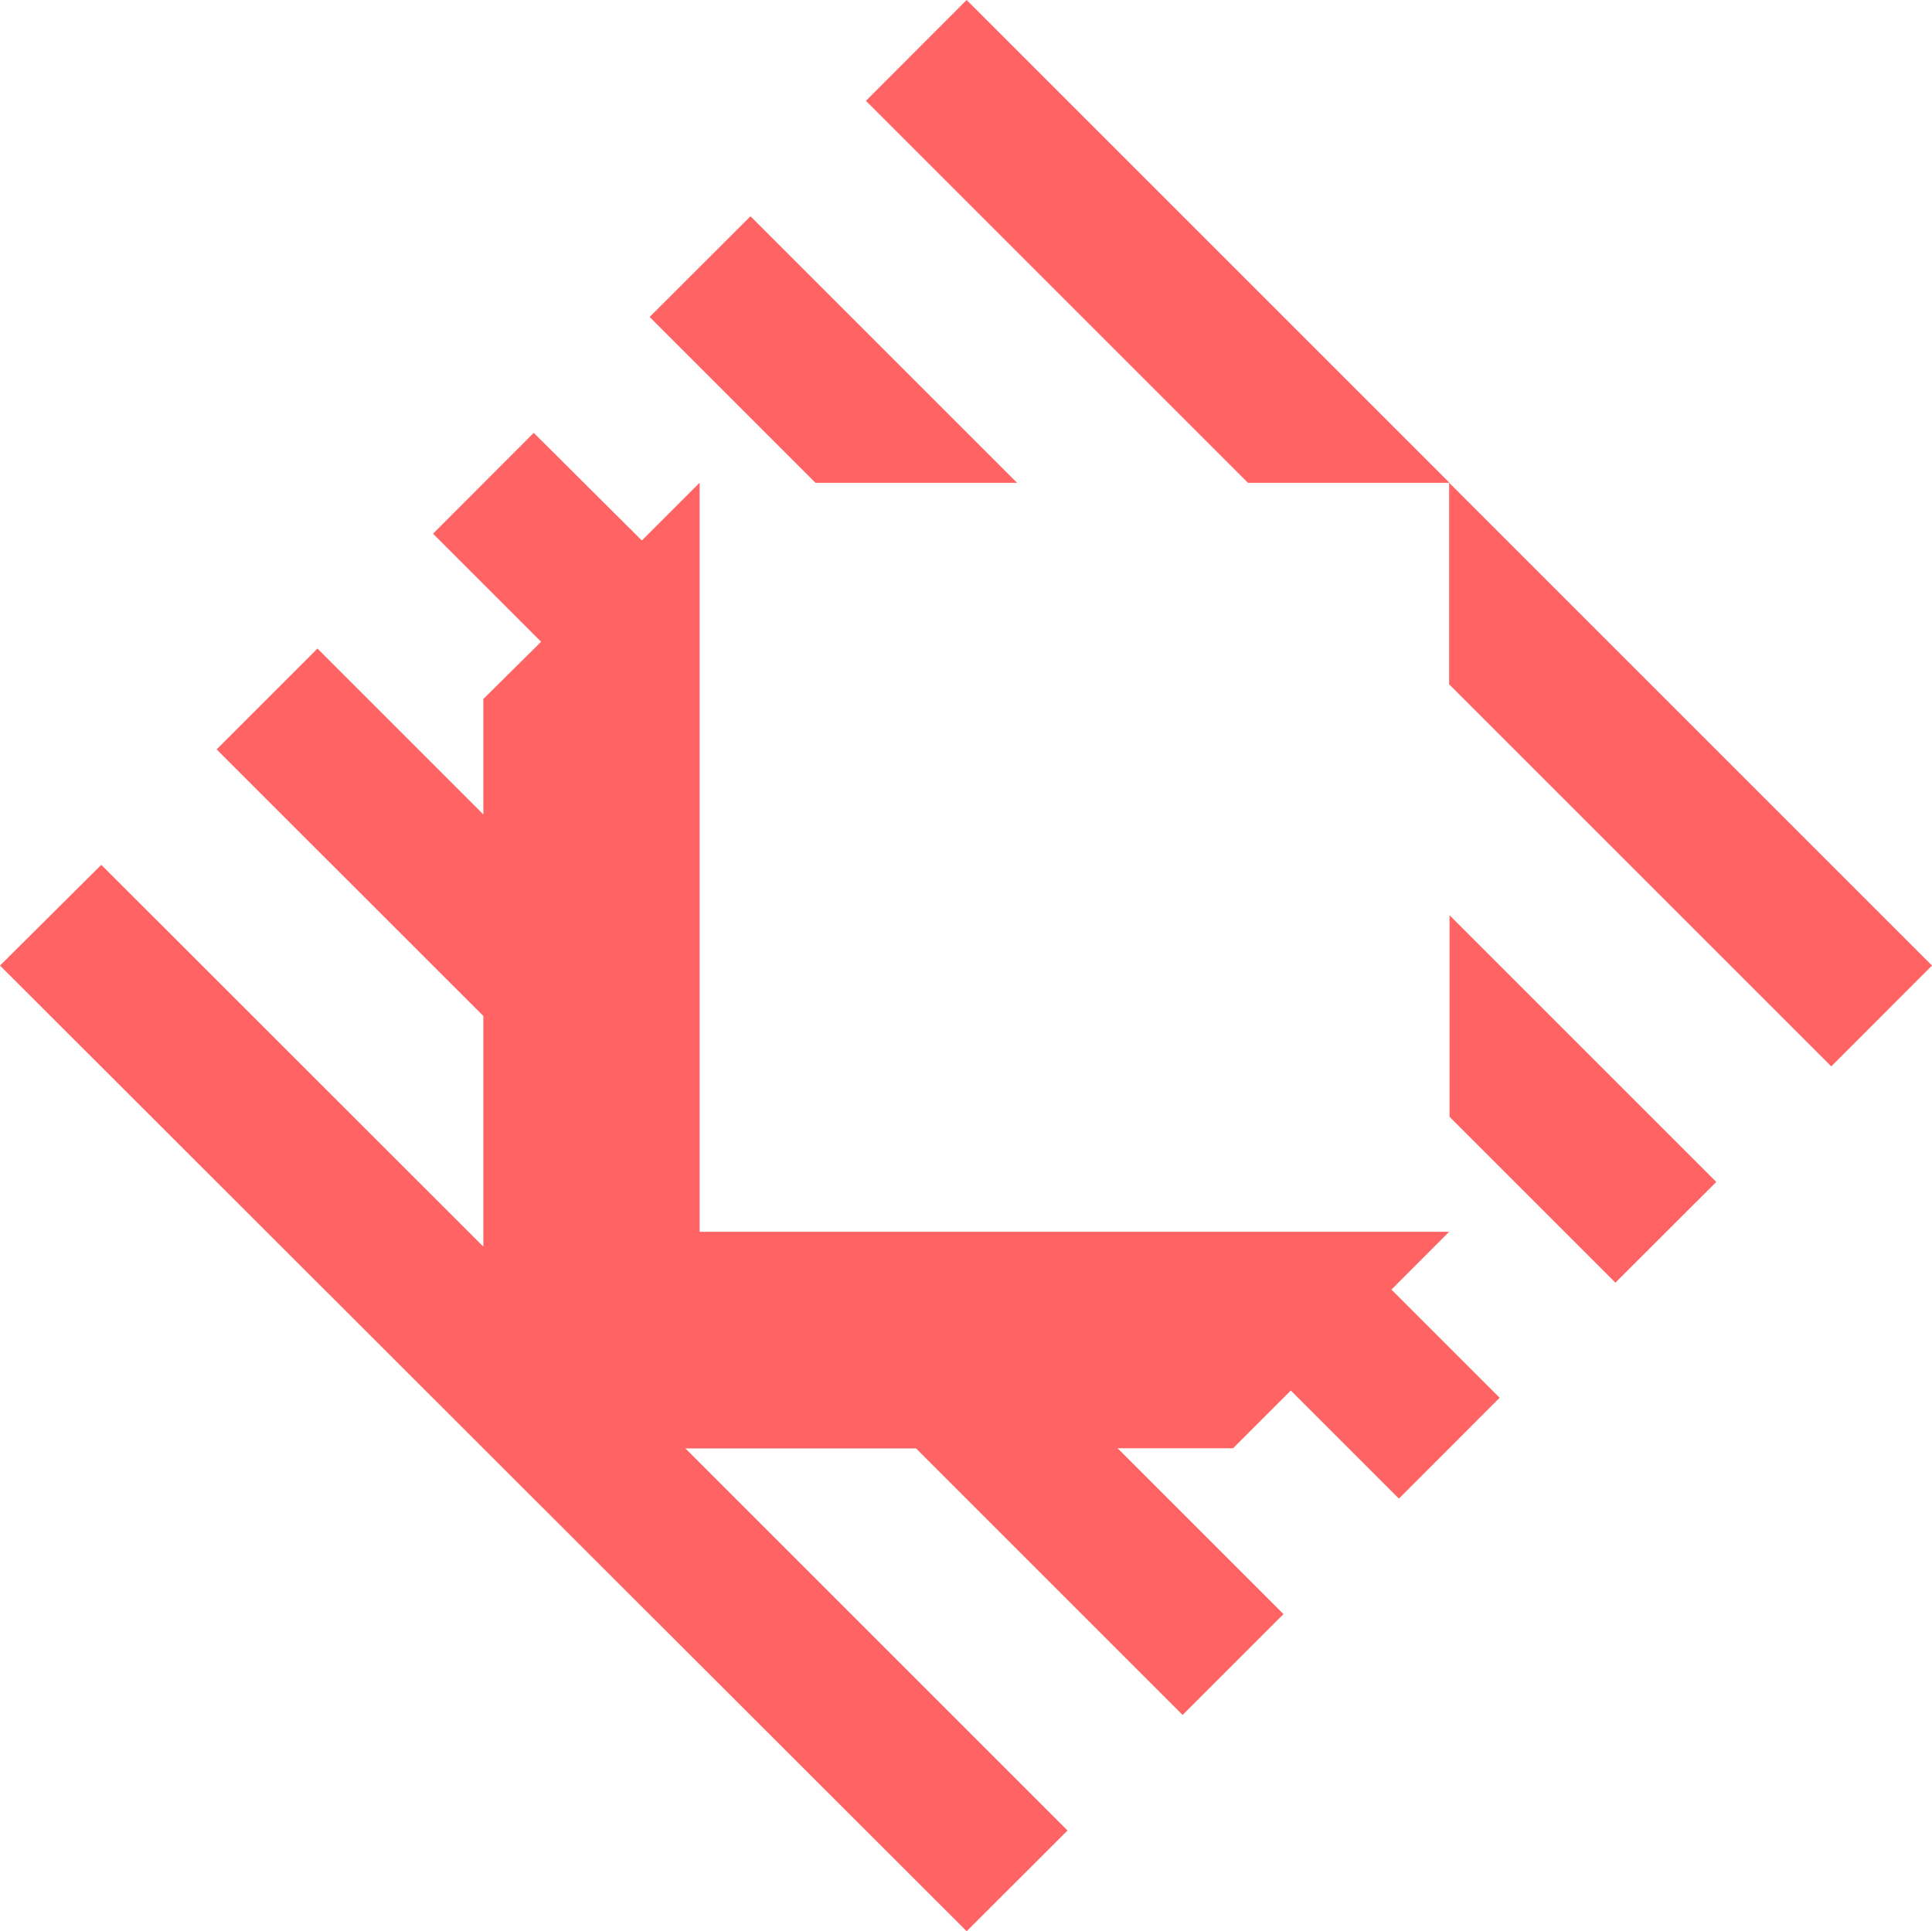 <svg height="175.83" viewBox="0 0 175.88 175.83" width="175.88" xmlns="http://www.w3.org/2000/svg"><path d="m175.88 87.91-9.17 9.18-34.79-34.79v-18.35zm-87.88-87.91-9.17 9.18 34.78 34.78h18.35zm-19.68 19.69-9.18 9.17 15.1 15.1h18.35zm63.64 63.64v18.35l15.1 15.1 9.18-9.17zm-5.29 34.08 5.25-5.26h-68.23v-68.2l-5.26 5.26-9.84-9.8-9.17 9.18 9.84 9.84-5.26 5.21v10.51l-15.1-15.1-9.18 9.18 24.28 24.27v21l-34.78-34.76-9.22 9.17 88 87.92 9.18-9.17-34.79-34.79h21l24.27 24.27 9.18-9.18-15.1-15.1h10.51l5.26-5.26 9.84 9.84 9.17-9.18z" fill="#ff6363" fill-rule="evenodd"/></svg>